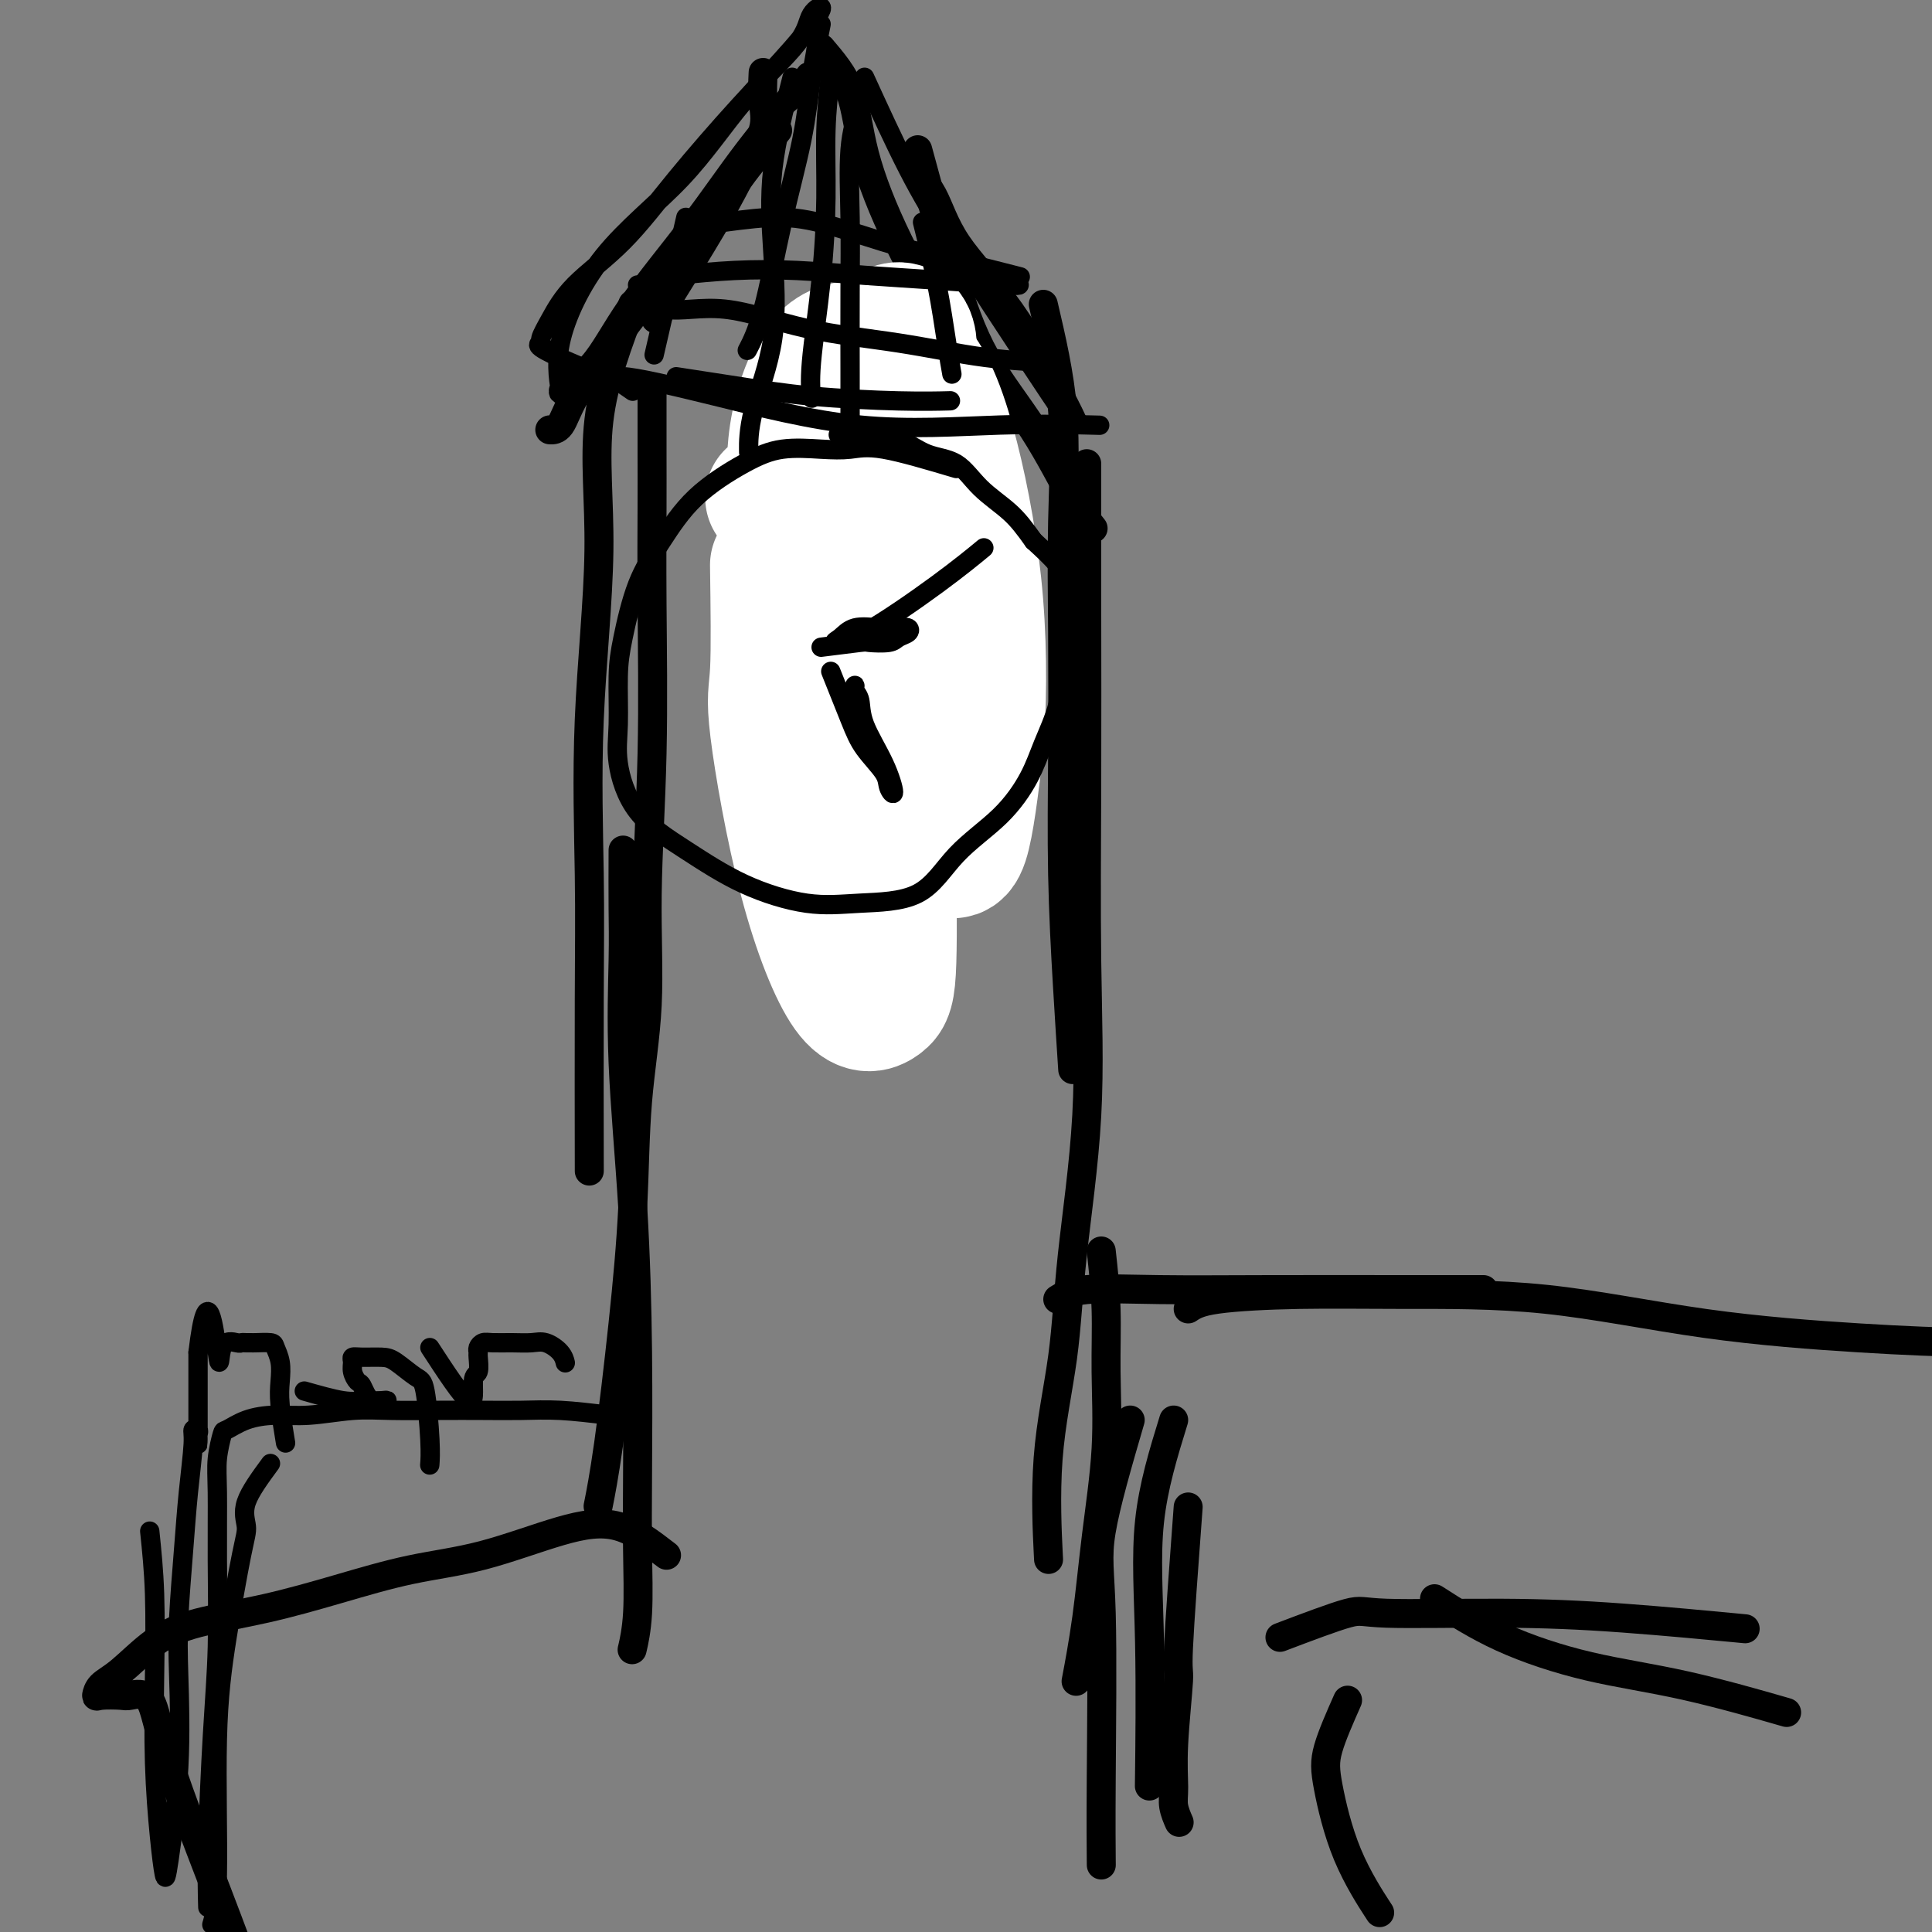 <svg viewBox='0 0 400 400' version='1.1' xmlns='http://www.w3.org/2000/svg' xmlns:xlink='http://www.w3.org/1999/xlink'><rect x="0" y="0" width="400" height="400" fill="#808080" stroke="none"/><g fill='none' stroke='rgb(0,0,0)' stroke-width='6' stroke-linecap='round' stroke-linejoin='round'><path d='M135,81c-0.002,4.656 -0.005,9.311 0,13c0.005,3.689 0.017,6.410 0,11c-0.017,4.590 -0.064,11.049 0,20c0.064,8.951 0.239,20.396 0,31c-0.239,10.604 -0.892,20.369 -1,29c-0.108,8.631 0.330,16.127 0,23c-0.330,6.873 -1.427,13.121 -2,20c-0.573,6.879 -0.623,14.387 -1,22c-0.377,7.613 -1.080,15.329 -2,24c-0.920,8.671 -2.055,18.296 -3,25c-0.945,6.704 -1.698,10.487 -2,12c-0.302,1.513 -0.151,0.757 0,0'/><path d='M158,15c-0.096,2.048 -0.192,4.097 0,6c0.192,1.903 0.673,3.662 0,6c-0.673,2.338 -2.500,5.256 -4,8c-1.500,2.744 -2.673,5.316 -6,11c-3.327,5.684 -8.808,14.481 -11,18c-2.192,3.519 -1.096,1.759 0,0'/><path d='M161,27c-2.824,3.371 -5.649,6.742 -8,10c-2.351,3.258 -4.229,6.404 -7,10c-2.771,3.596 -6.435,7.643 -10,12c-3.565,4.357 -7.033,9.024 -10,13c-2.967,3.976 -5.435,7.262 -7,10c-1.565,2.738 -2.229,4.930 -3,6c-0.771,1.070 -1.649,1.020 -2,1c-0.351,-0.020 -0.176,-0.010 0,0'/><path d='M170,10c2.336,2.743 4.673,5.485 6,9c1.327,3.515 1.646,7.801 3,13c1.354,5.199 3.744,11.311 7,18c3.256,6.689 7.376,13.955 11,19c3.624,5.045 6.750,7.870 8,9c1.250,1.130 0.625,0.565 0,0'/><path d='M190,31c2.413,8.882 4.826,17.764 7,25c2.174,7.236 4.110,12.826 7,18c2.890,5.174 6.733,9.933 10,15c3.267,5.067 5.956,10.441 8,14c2.044,3.559 3.441,5.303 4,6c0.559,0.697 0.279,0.349 0,0'/><path d='M216,63c1.690,7.232 3.380,14.463 4,22c0.620,7.537 0.169,15.378 0,23c-0.169,7.622 -0.056,15.025 0,23c0.056,7.975 0.054,16.521 0,25c-0.054,8.479 -0.159,16.891 0,25c0.159,8.109 0.581,15.914 1,23c0.419,7.086 0.834,13.453 1,16c0.166,2.547 0.083,1.273 0,0'/><path d='M225,96c0.002,2.665 0.003,5.330 0,10c-0.003,4.670 -0.011,11.346 0,21c0.011,9.654 0.041,22.288 0,35c-0.041,12.712 -0.152,25.504 0,37c0.152,11.496 0.566,21.696 0,32c-0.566,10.304 -2.113,20.711 -3,29c-0.887,8.289 -1.114,14.459 -2,21c-0.886,6.541 -2.431,13.453 -3,21c-0.569,7.547 -0.163,15.728 0,19c0.163,3.272 0.081,1.636 0,0'/><path d='M129,176c-0.014,4.272 -0.028,8.544 0,12c0.028,3.456 0.099,6.095 0,11c-0.099,4.905 -0.366,12.077 0,21c0.366,8.923 1.367,19.599 2,30c0.633,10.401 0.898,20.529 1,30c0.102,9.471 0.041,18.287 0,25c-0.041,6.713 -0.063,11.325 0,16c0.063,4.675 0.209,9.412 0,13c-0.209,3.588 -0.774,6.025 -1,7c-0.226,0.975 -0.113,0.487 0,0'/><path d='M131,63c-3.019,7.926 -6.038,15.852 -7,24c-0.962,8.148 0.135,16.518 0,27c-0.135,10.482 -1.500,23.077 -2,35c-0.500,11.923 -0.134,23.175 0,32c0.134,8.825 0.036,15.222 0,26c-0.036,10.778 -0.010,25.937 0,32c0.010,6.063 0.005,3.032 0,0'/><path d='M152,103c0.423,4.134 0.845,8.268 1,10c0.155,1.732 0.041,1.063 0,2c-0.041,0.937 -0.011,3.481 0,6c0.011,2.519 0.003,5.015 0,7c-0.003,1.985 -0.001,3.460 0,5c0.001,1.540 0.000,3.145 0,4c-0.000,0.855 -0.000,0.958 0,1c0.000,0.042 0.000,0.021 0,0'/><path d='M154,105c0.001,2.242 0.001,4.484 0,7c-0.001,2.516 -0.004,5.304 0,8c0.004,2.696 0.015,5.298 0,8c-0.015,2.702 -0.057,5.503 0,9c0.057,3.497 0.214,7.690 0,11c-0.214,3.310 -0.800,5.738 -1,8c-0.200,2.262 -0.015,4.359 0,6c0.015,1.641 -0.140,2.825 0,3c0.140,0.175 0.576,-0.658 1,-1c0.424,-0.342 0.837,-0.193 2,0c1.163,0.193 3.076,0.431 5,0c1.924,-0.431 3.857,-1.531 6,-2c2.143,-0.469 4.494,-0.308 7,-1c2.506,-0.692 5.167,-2.237 8,-3c2.833,-0.763 5.840,-0.744 8,-1c2.160,-0.256 3.474,-0.787 4,-1c0.526,-0.213 0.263,-0.106 0,0'/><path d='M165,85c2.981,-1.268 5.963,-2.537 8,-3c2.037,-0.463 3.131,-0.121 5,0c1.869,0.121 4.515,0.022 7,1c2.485,0.978 4.809,3.035 7,4c2.191,0.965 4.247,0.840 6,1c1.753,0.160 3.202,0.607 4,1c0.798,0.393 0.946,0.733 1,1c0.054,0.267 0.014,0.462 0,1c-0.014,0.538 -0.003,1.421 0,2c0.003,0.579 -0.003,0.856 0,2c0.003,1.144 0.015,3.156 0,6c-0.015,2.844 -0.056,6.522 0,10c0.056,3.478 0.211,6.757 0,10c-0.211,3.243 -0.788,6.450 -1,10c-0.212,3.550 -0.061,7.443 0,9c0.061,1.557 0.030,0.779 0,0'/><path d='M183,109c-5.223,-0.166 -10.446,-0.332 -13,0c-2.554,0.332 -2.438,1.161 -3,2c-0.562,0.839 -1.800,1.688 -3,3c-1.200,1.312 -2.362,3.086 -3,5c-0.638,1.914 -0.753,3.968 -1,6c-0.247,2.032 -0.625,4.042 -1,6c-0.375,1.958 -0.746,3.864 0,6c0.746,2.136 2.610,4.502 5,6c2.390,1.498 5.308,2.129 8,3c2.692,0.871 5.159,1.982 8,2c2.841,0.018 6.058,-1.057 8,-3c1.942,-1.943 2.611,-4.754 3,-8c0.389,-3.246 0.499,-6.926 1,-10c0.501,-3.074 1.393,-5.541 2,-8c0.607,-2.459 0.930,-4.912 0,-7c-0.930,-2.088 -3.111,-3.813 -6,-5c-2.889,-1.187 -6.484,-1.837 -9,-2c-2.516,-0.163 -3.952,0.160 -6,0c-2.048,-0.160 -4.706,-0.802 -6,0c-1.294,0.802 -1.223,3.050 -2,6c-0.777,2.950 -2.401,6.602 -3,9c-0.599,2.398 -0.171,3.542 0,4c0.171,0.458 0.086,0.229 0,0'/><path d='M171,117c3.607,3.244 7.214,6.488 9,8c1.786,1.512 1.750,1.292 2,2c0.250,0.708 0.786,2.345 1,3c0.214,0.655 0.107,0.327 0,0'/><path d='M174,126c1.578,-3.044 3.156,-6.089 4,-8c0.844,-1.911 0.956,-2.689 1,-3c0.044,-0.311 0.022,-0.156 0,0'/><path d='M228,259c0.436,3.969 0.871,7.938 1,12c0.129,4.062 -0.050,8.218 0,13c0.050,4.782 0.328,10.190 0,16c-0.328,5.810 -1.263,12.021 -2,18c-0.737,5.979 -1.275,11.725 -2,17c-0.725,5.275 -1.636,10.079 -2,12c-0.364,1.921 -0.182,0.961 0,0'/><path d='M219,269c1.340,-0.845 2.679,-1.691 6,-2c3.321,-0.309 8.622,-0.083 15,0c6.378,0.083 13.833,0.022 23,0c9.167,-0.022 20.045,-0.006 28,0c7.955,0.006 12.987,0.002 15,0c2.013,-0.002 1.006,-0.001 0,0'/><path d='M246,271c1.099,-0.731 2.197,-1.462 6,-2c3.803,-0.538 10.309,-0.884 17,-1c6.691,-0.116 13.567,-0.003 22,0c8.433,0.003 18.424,-0.104 29,1c10.576,1.104 21.737,3.420 33,5c11.263,1.580 22.627,2.423 32,3c9.373,0.577 16.754,0.886 25,1c8.246,0.114 17.356,0.033 21,0c3.644,-0.033 1.822,-0.016 0,0'/><path d='M246,312c-0.876,11.792 -1.752,23.585 -2,29c-0.248,5.415 0.134,4.453 0,7c-0.134,2.547 -0.782,8.602 -1,13c-0.218,4.398 -0.007,7.138 0,9c0.007,1.862 -0.190,2.848 0,4c0.190,1.152 0.769,2.472 1,3c0.231,0.528 0.116,0.264 0,0'/><path d='M243,294c-2.113,6.851 -4.226,13.702 -5,21c-0.774,7.298 -0.208,15.042 0,25c0.208,9.958 0.060,22.131 0,27c-0.060,4.869 -0.030,2.435 0,0'/><path d='M234,294c-2.536,8.691 -5.072,17.381 -6,23c-0.928,5.619 -0.249,8.166 0,17c0.249,8.834 0.067,23.955 0,34c-0.067,10.045 -0.019,15.013 0,17c0.019,1.987 0.010,0.994 0,0'/><path d='M265,339c5.585,-2.117 11.171,-4.234 14,-5c2.829,-0.766 2.902,-0.180 8,0c5.098,0.180 15.222,-0.044 24,0c8.778,0.044 16.209,0.358 25,1c8.791,0.642 18.940,1.612 23,2c4.060,0.388 2.030,0.194 0,0'/><path d='M297,331c4.333,2.783 8.667,5.566 14,8c5.333,2.434 11.667,4.518 18,6c6.333,1.482 12.667,2.360 20,4c7.333,1.640 15.667,4.040 19,5c3.333,0.960 1.667,0.480 0,0'/><path d='M279,352c-1.617,3.657 -3.234,7.314 -4,10c-0.766,2.686 -0.679,4.400 0,8c0.679,3.600 1.952,9.085 4,14c2.048,4.915 4.871,9.262 6,11c1.129,1.738 0.565,0.869 0,0'/><path d='M138,322c-3.257,-2.515 -6.514,-5.030 -10,-6c-3.486,-0.970 -7.202,-0.394 -12,1c-4.798,1.394 -10.679,3.608 -16,5c-5.321,1.392 -10.083,1.962 -15,3c-4.917,1.038 -9.988,2.543 -15,4c-5.012,1.457 -9.966,2.865 -15,4c-5.034,1.135 -10.147,1.996 -14,3c-3.853,1.004 -6.444,2.150 -9,4c-2.556,1.850 -5.077,4.404 -7,6c-1.923,1.596 -3.247,2.232 -4,3c-0.753,0.768 -0.935,1.667 -1,2c-0.065,0.333 -0.015,0.101 1,0c1.015,-0.101 2.993,-0.072 4,0c1.007,0.072 1.041,0.186 2,0c0.959,-0.186 2.843,-0.671 4,1c1.157,1.671 1.589,5.500 4,13c2.411,7.500 6.803,18.673 10,27c3.197,8.327 5.199,13.808 6,16c0.801,2.192 0.400,1.096 0,0'/></g>
<g fill='none' stroke='rgb(255,255,255)' stroke-width='28' stroke-linecap='round' stroke-linejoin='round'><path d='M161,117c0.121,8.699 0.242,17.397 0,22c-0.242,4.603 -0.846,5.109 0,12c0.846,6.891 3.141,20.166 6,31c2.859,10.834 6.283,19.228 9,23c2.717,3.772 4.728,2.923 6,2c1.272,-0.923 1.805,-1.920 2,-8c0.195,-6.080 0.051,-17.244 0,-28c-0.051,-10.756 -0.010,-21.103 0,-31c0.010,-9.897 -0.009,-19.343 -1,-29c-0.991,-9.657 -2.952,-19.524 -4,-26c-1.048,-6.476 -1.183,-9.562 -2,-11c-0.817,-1.438 -2.316,-1.227 -4,0c-1.684,1.227 -3.555,3.470 -5,8c-1.445,4.530 -2.466,11.346 -3,20c-0.534,8.654 -0.582,19.145 -1,30c-0.418,10.855 -1.204,22.074 0,32c1.204,9.926 4.400,18.559 8,23c3.600,4.441 7.605,4.689 10,1c2.395,-3.689 3.180,-11.314 4,-20c0.820,-8.686 1.673,-18.433 2,-29c0.327,-10.567 0.127,-21.953 0,-32c-0.127,-10.047 -0.180,-18.755 0,-25c0.180,-6.245 0.594,-10.027 0,-12c-0.594,-1.973 -2.194,-2.139 -4,-1c-1.806,1.139 -3.817,3.582 -5,9c-1.183,5.418 -1.538,13.812 -2,23c-0.462,9.188 -1.033,19.169 0,30c1.033,10.831 3.669,22.511 7,30c3.331,7.489 7.358,10.785 10,13c2.642,2.215 3.898,3.347 5,0c1.102,-3.347 2.051,-11.174 3,-19'/><path d='M202,155c0.678,-8.204 0.872,-19.213 0,-30c-0.872,-10.787 -2.808,-21.353 -5,-30c-2.192,-8.647 -4.638,-15.377 -8,-19c-3.362,-3.623 -7.641,-4.141 -11,-4c-3.359,0.141 -5.800,0.940 -8,4c-2.200,3.060 -4.161,8.380 -5,14c-0.839,5.620 -0.557,11.541 -1,17c-0.443,5.459 -1.611,10.456 -2,14c-0.389,3.544 0.003,5.633 0,7c-0.003,1.367 -0.400,2.011 0,2c0.400,-0.011 1.597,-0.676 2,-3c0.403,-2.324 0.013,-6.307 0,-10c-0.013,-3.693 0.350,-7.094 0,-9c-0.350,-1.906 -1.413,-2.315 -2,-3c-0.587,-0.685 -0.696,-1.646 -1,-2c-0.304,-0.354 -0.801,-0.101 -1,0c-0.199,0.101 -0.099,0.051 0,0'/></g>
<g fill='none' stroke='rgb(0,0,0)' stroke-width='4' stroke-linecap='round' stroke-linejoin='round'><path d='M198,97c-5.677,-1.687 -11.353,-3.374 -15,-4c-3.647,-0.626 -5.264,-0.191 -7,0c-1.736,0.191 -3.590,0.138 -6,0c-2.410,-0.138 -5.376,-0.360 -8,0c-2.624,0.360 -4.906,1.301 -8,3c-3.094,1.699 -7.001,4.154 -10,7c-2.999,2.846 -5.090,6.083 -7,9c-1.910,2.917 -3.638,5.514 -5,9c-1.362,3.486 -2.357,7.862 -3,11c-0.643,3.138 -0.932,5.040 -1,8c-0.068,2.960 0.086,6.980 0,10c-0.086,3.020 -0.410,5.041 0,8c0.410,2.959 1.555,6.856 4,10c2.445,3.144 6.189,5.535 10,8c3.811,2.465 7.687,5.005 12,7c4.313,1.995 9.061,3.447 13,4c3.939,0.553 7.068,0.208 11,0c3.932,-0.208 8.666,-0.278 12,-2c3.334,-1.722 5.268,-5.094 8,-8c2.732,-2.906 6.262,-5.345 9,-8c2.738,-2.655 4.685,-5.526 6,-8c1.315,-2.474 2.000,-4.552 3,-7c1.000,-2.448 2.317,-5.266 3,-8c0.683,-2.734 0.733,-5.385 1,-8c0.267,-2.615 0.752,-5.196 1,-8c0.248,-2.804 0.259,-5.832 0,-8c-0.259,-2.168 -0.788,-3.477 -2,-5c-1.212,-1.523 -3.106,-3.262 -5,-5'/><path d='M214,112c-1.912,-2.678 -3.191,-4.374 -5,-6c-1.809,-1.626 -4.149,-3.182 -6,-5c-1.851,-1.818 -3.215,-3.899 -5,-5c-1.785,-1.101 -3.992,-1.223 -6,-2c-2.008,-0.777 -3.817,-2.208 -6,-3c-2.183,-0.792 -4.742,-0.944 -7,-1c-2.258,-0.056 -4.217,-0.016 -5,0c-0.783,0.016 -0.392,0.008 0,0'/><path d='M172,139c1.467,3.679 2.934,7.358 4,10c1.066,2.642 1.732,4.247 3,6c1.268,1.753 3.138,3.653 4,5c0.862,1.347 0.715,2.141 1,3c0.285,0.859 1.001,1.782 1,1c-0.001,-0.782 -0.718,-3.271 -2,-6c-1.282,-2.729 -3.129,-5.699 -4,-8c-0.871,-2.301 -0.768,-3.935 -1,-5c-0.232,-1.065 -0.801,-1.563 -1,-2c-0.199,-0.437 -0.028,-0.813 0,-1c0.028,-0.187 -0.085,-0.184 0,1c0.085,1.184 0.369,3.550 1,6c0.631,2.450 1.609,4.986 2,6c0.391,1.014 0.196,0.507 0,0'/><path d='M170,134c3.264,-0.416 6.528,-0.832 8,-1c1.472,-0.168 1.152,-0.087 2,0c0.848,0.087 2.864,0.181 4,0c1.136,-0.181 1.394,-0.636 2,-1c0.606,-0.364 1.561,-0.635 2,-1c0.439,-0.365 0.360,-0.823 0,-1c-0.360,-0.177 -1.003,-0.072 -2,0c-0.997,0.072 -2.348,0.111 -4,0c-1.652,-0.111 -3.604,-0.372 -5,0c-1.396,0.372 -2.236,1.377 -3,2c-0.764,0.623 -1.450,0.863 -1,1c0.450,0.137 2.038,0.171 6,-2c3.962,-2.171 10.297,-6.546 15,-10c4.703,-3.454 7.772,-5.987 9,-7c1.228,-1.013 0.614,-0.507 0,0'/><path d='M189,34c1.806,1.703 3.612,3.406 5,6c1.388,2.594 2.358,6.079 5,10c2.642,3.921 6.956,8.278 11,14c4.044,5.722 7.820,12.810 10,17c2.180,4.190 2.766,5.483 3,6c0.234,0.517 0.117,0.259 0,0'/><path d='M179,16c3.078,6.730 6.156,13.461 9,19c2.844,5.539 5.453,9.887 10,17c4.547,7.113 11.032,16.992 15,23c3.968,6.008 5.419,8.145 6,9c0.581,0.855 0.290,0.427 0,0'/><path d='M131,81c-2.282,-1.539 -4.563,-3.078 -2,-3c2.563,0.078 9.971,1.772 19,4c9.029,2.228 19.678,4.989 30,6c10.322,1.011 20.318,0.272 29,0c8.682,-0.272 16.052,-0.078 19,0c2.948,0.078 1.474,0.039 0,0'/><path d='M167,15c-4.591,5.491 -9.183,10.983 -13,16c-3.817,5.017 -6.860,9.561 -11,15c-4.140,5.439 -9.378,11.774 -13,17c-3.622,5.226 -5.630,9.342 -8,12c-2.370,2.658 -5.104,3.857 -6,5c-0.896,1.143 0.046,2.229 0,1c-0.046,-1.229 -1.081,-4.775 0,-10c1.081,-5.225 4.276,-12.131 9,-18c4.724,-5.869 10.976,-10.703 16,-16c5.024,-5.297 8.820,-11.058 13,-16c4.180,-4.942 8.743,-9.064 11,-12c2.257,-2.936 2.208,-4.686 3,-6c0.792,-1.314 2.426,-2.192 2,-1c-0.426,1.192 -2.910,4.455 -6,8c-3.090,3.545 -6.785,7.371 -11,12c-4.215,4.629 -8.952,10.060 -13,15c-4.048,4.940 -7.409,9.390 -11,13c-3.591,3.610 -7.412,6.380 -10,9c-2.588,2.620 -3.944,5.090 -5,7c-1.056,1.910 -1.813,3.262 -2,4c-0.187,0.738 0.196,0.864 0,1c-0.196,0.136 -0.970,0.284 0,1c0.970,0.716 3.684,2.000 6,3c2.316,1.000 4.233,1.714 5,2c0.767,0.286 0.383,0.143 0,0'/><path d='M166,19c-4.026,3.519 -8.053,7.038 -10,10c-1.947,2.962 -1.815,5.365 -3,8c-1.185,2.635 -3.689,5.500 -6,9c-2.311,3.500 -4.430,7.635 -6,11c-1.570,3.365 -2.591,5.962 -3,7c-0.409,1.038 -0.204,0.519 0,0'/><path d='M170,5c-0.714,3.564 -1.428,7.127 -2,11c-0.572,3.873 -1.001,8.054 -2,13c-0.999,4.946 -2.567,10.656 -4,17c-1.433,6.344 -2.732,13.324 -4,18c-1.268,4.676 -2.505,7.050 -3,8c-0.495,0.950 -0.247,0.475 0,0'/><path d='M172,15c-0.437,3.879 -0.874,7.758 -1,12c-0.126,4.242 0.057,8.847 0,14c-0.057,5.153 -0.356,10.856 -1,17c-0.644,6.144 -1.635,12.731 -2,17c-0.365,4.269 -0.104,6.220 0,7c0.104,0.780 0.052,0.390 0,0'/><path d='M178,22c-0.845,2.565 -1.691,5.131 -2,9c-0.309,3.869 -0.083,9.042 0,14c0.083,4.958 0.022,9.700 0,15c-0.022,5.300 -0.006,11.158 0,17c0.006,5.842 0.002,11.669 0,14c-0.002,2.331 -0.001,1.165 0,0'/><path d='M164,16c-1.660,6.547 -3.321,13.093 -4,19c-0.679,5.907 -0.378,11.174 0,17c0.378,5.826 0.833,12.211 0,18c-0.833,5.789 -2.955,10.982 -4,15c-1.045,4.018 -1.013,6.862 -1,8c0.013,1.138 0.006,0.569 0,0'/><path d='M142,45c-2.500,10.833 -5.000,21.667 -6,26c-1.000,4.333 -0.500,2.167 0,0'/><path d='M191,46c1.071,4.315 2.143,8.631 3,13c0.857,4.369 1.500,8.792 2,12c0.500,3.208 0.857,5.202 1,6c0.143,0.798 0.071,0.399 0,0'/><path d='M132,59c1.570,2.216 3.140,4.432 6,5c2.860,0.568 7.010,-0.513 12,0c4.990,0.513 10.821,2.621 17,4c6.179,1.379 12.708,2.029 19,3c6.292,0.971 12.348,2.261 18,3c5.652,0.739 10.901,0.925 13,1c2.099,0.075 1.050,0.037 0,0'/><path d='M140,57c3.931,-0.398 7.862,-0.797 12,-1c4.138,-0.203 8.482,-0.212 13,0c4.518,0.212 9.211,0.645 14,1c4.789,0.355 9.675,0.631 15,1c5.325,0.369 11.087,0.830 14,1c2.913,0.170 2.975,0.049 3,0c0.025,-0.049 0.012,-0.024 0,0'/><path d='M150,46c4.149,-0.546 8.297,-1.091 12,-1c3.703,0.091 6.959,0.820 11,2c4.041,1.180 8.867,2.811 13,4c4.133,1.189 7.574,1.935 12,3c4.426,1.065 9.836,2.447 12,3c2.164,0.553 1.082,0.276 0,0'/><path d='M140,78c4.262,0.649 8.523,1.298 13,2c4.477,0.702 9.169,1.456 15,2c5.831,0.544 12.801,0.877 18,1c5.199,0.123 8.628,0.035 10,0c1.372,-0.035 0.686,-0.018 0,0'/><path d='M126,293c-3.508,-0.422 -7.017,-0.845 -10,-1c-2.983,-0.155 -5.441,-0.043 -8,0c-2.559,0.043 -5.218,0.015 -8,0c-2.782,-0.015 -5.688,-0.019 -9,0c-3.312,0.019 -7.032,0.059 -10,0c-2.968,-0.059 -5.184,-0.219 -8,0c-2.816,0.219 -6.232,0.815 -9,1c-2.768,0.185 -4.889,-0.041 -7,0c-2.111,0.041 -4.212,0.349 -6,1c-1.788,0.651 -3.264,1.645 -4,2c-0.736,0.355 -0.732,0.072 -1,1c-0.268,0.928 -0.807,3.066 -1,5c-0.193,1.934 -0.042,3.664 0,7c0.042,3.336 -0.027,8.279 0,14c0.027,5.721 0.151,12.221 0,18c-0.151,5.779 -0.577,10.838 -1,18c-0.423,7.162 -0.845,16.428 -1,23c-0.155,6.572 -0.044,10.449 0,12c0.044,1.551 0.022,0.775 0,0'/><path d='M56,303c-2.124,2.890 -4.247,5.780 -5,8c-0.753,2.220 -0.134,3.772 0,5c0.134,1.228 -0.216,2.134 -1,6c-0.784,3.866 -2.000,10.693 -3,17c-1.000,6.307 -1.784,12.092 -2,21c-0.216,8.908 0.134,20.937 0,28c-0.134,7.063 -0.753,9.161 -1,10c-0.247,0.839 -0.124,0.420 0,0'/><path d='M31,317c0.416,4.010 0.833,8.021 1,13c0.167,4.979 0.085,10.927 0,17c-0.085,6.073 -0.173,12.270 0,18c0.173,5.730 0.607,10.994 1,15c0.393,4.006 0.746,6.753 1,8c0.254,1.247 0.411,0.992 1,-3c0.589,-3.992 1.611,-11.721 2,-19c0.389,-7.279 0.147,-14.107 0,-19c-0.147,-4.893 -0.198,-7.851 0,-12c0.198,-4.149 0.645,-9.491 1,-14c0.355,-4.509 0.617,-8.186 1,-12c0.383,-3.814 0.887,-7.766 1,-10c0.113,-2.234 -0.166,-2.752 0,-3c0.166,-0.248 0.777,-0.227 1,0c0.223,0.227 0.060,0.660 0,1c-0.060,0.340 -0.016,0.589 0,1c0.016,0.411 0.004,0.985 0,1c-0.004,0.015 -0.001,-0.529 0,-2c0.001,-1.471 0.000,-3.869 0,-5c-0.000,-1.131 -0.000,-0.996 0,-2c0.000,-1.004 0.000,-3.147 0,-4c-0.000,-0.853 -0.000,-0.414 0,-1c0.000,-0.586 0.000,-2.196 0,-3c-0.000,-0.804 -0.000,-0.801 0,-1c0.000,-0.199 0.000,-0.599 0,-1'/><path d='M41,280c1.974,-16.663 3.407,-4.321 4,0c0.593,4.321 0.344,0.622 1,-1c0.656,-1.622 2.215,-1.167 3,-1c0.785,0.167 0.795,0.044 1,0c0.205,-0.044 0.604,-0.010 1,0c0.396,0.010 0.789,-0.003 1,0c0.211,0.003 0.239,0.023 1,0c0.761,-0.023 2.256,-0.089 3,0c0.744,0.089 0.739,0.333 1,1c0.261,0.667 0.788,1.756 1,3c0.212,1.244 0.108,2.643 0,4c-0.108,1.357 -0.221,2.673 0,5c0.221,2.327 0.778,5.665 1,7c0.222,1.335 0.111,0.668 0,0'/><path d='M63,288c2.976,0.845 5.953,1.690 8,2c2.047,0.310 3.166,0.086 4,0c0.834,-0.086 1.383,-0.034 2,0c0.617,0.034 1.301,0.049 2,0c0.699,-0.049 1.413,-0.163 1,0c-0.413,0.163 -1.953,0.601 -3,0c-1.047,-0.601 -1.602,-2.242 -2,-3c-0.398,-0.758 -0.638,-0.634 -1,-1c-0.362,-0.366 -0.844,-1.223 -1,-2c-0.156,-0.777 0.015,-1.475 0,-2c-0.015,-0.525 -0.215,-0.876 0,-1c0.215,-0.124 0.845,-0.020 2,0c1.155,0.020 2.835,-0.043 4,0c1.165,0.043 1.815,0.191 3,1c1.185,0.809 2.906,2.280 4,3c1.094,0.720 1.561,0.688 2,3c0.439,2.312 0.849,6.969 1,10c0.151,3.031 0.043,4.438 0,5c-0.043,0.562 -0.022,0.281 0,0'/><path d='M89,279c3.298,5.064 6.597,10.128 8,11c1.403,0.872 0.911,-2.449 1,-4c0.089,-1.551 0.758,-1.334 1,-2c0.242,-0.666 0.055,-2.217 0,-3c-0.055,-0.783 0.021,-0.798 0,-1c-0.021,-0.202 -0.140,-0.590 0,-1c0.140,-0.410 0.540,-0.844 1,-1c0.460,-0.156 0.981,-0.036 2,0c1.019,0.036 2.536,-0.011 4,0c1.464,0.011 2.876,0.080 4,0c1.124,-0.080 1.961,-0.310 3,0c1.039,0.310 2.280,1.160 3,2c0.720,0.840 0.920,1.668 1,2c0.080,0.332 0.040,0.166 0,0'/></g>
</svg>